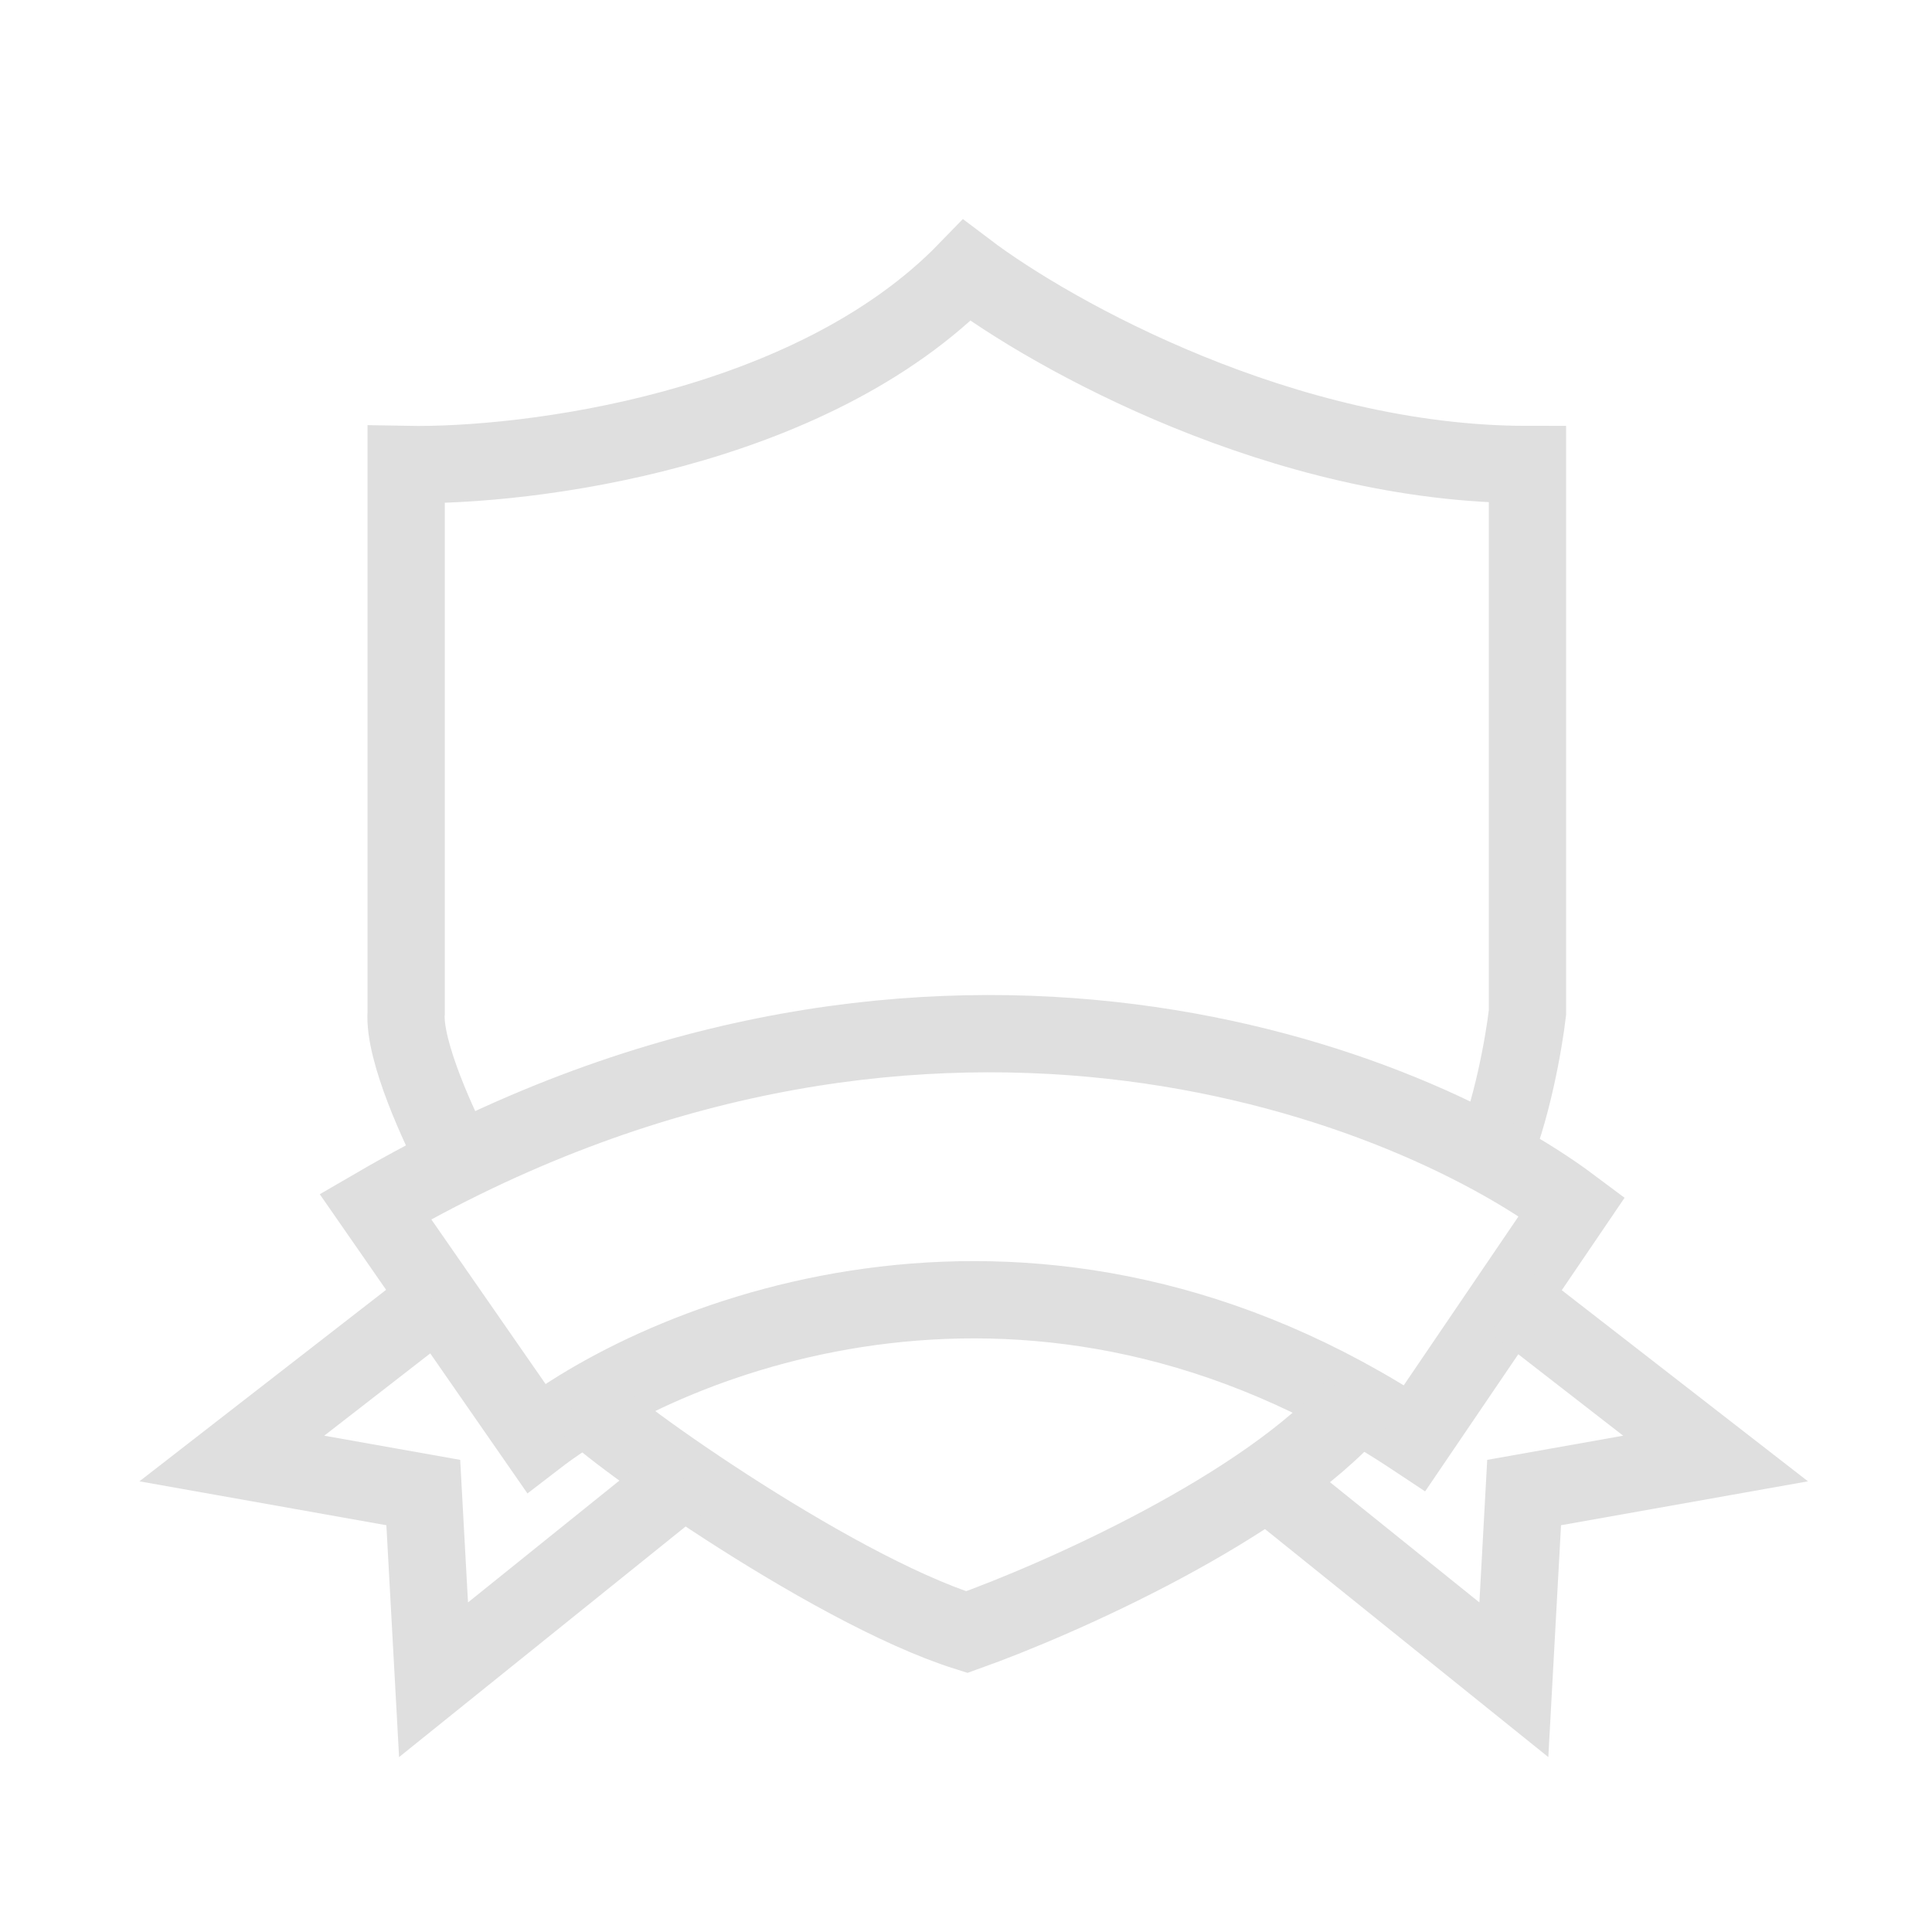 <svg width="100" height="100" viewBox="0 0 100 100" fill="none" xmlns="http://www.w3.org/2000/svg">
<path d="M23.677 60.163C22.734 58.401 20.882 54.384 21.023 52.41V24.043C27.334 24.16 41.973 22.316 50.042 14C54.466 17.348 66.462 24.043 79.061 24.043V52.41C78.884 53.937 78.247 57.626 77.114 60.163" stroke="#DFDFDF" stroke-width="4"/>
<path d="M27.746 74.434L19.43 62.453C47.316 46.243 72.336 55.699 81.36 62.453L73.221 74.434C53.686 61.467 34.765 69.031 27.746 74.434Z" stroke="#DFDFDF" stroke-width="4"/>
<path d="M30.398 72.673C30.575 73.377 42.785 82.187 50.039 84.478C54.817 82.774 65.54 78.029 70.211 72.673" stroke="#DFDFDF" stroke-width="4"/>
<path d="M22.44 67.387L12 75.492L21.909 77.254L22.44 86.944L35.357 76.549" stroke="#DFDFDF" stroke-width="4"/>
<path d="M78.357 67.387L88.797 75.492L78.888 77.254L78.357 86.944L65.44 76.549" stroke="#DFDFDF" stroke-width="4"/>
</svg>
